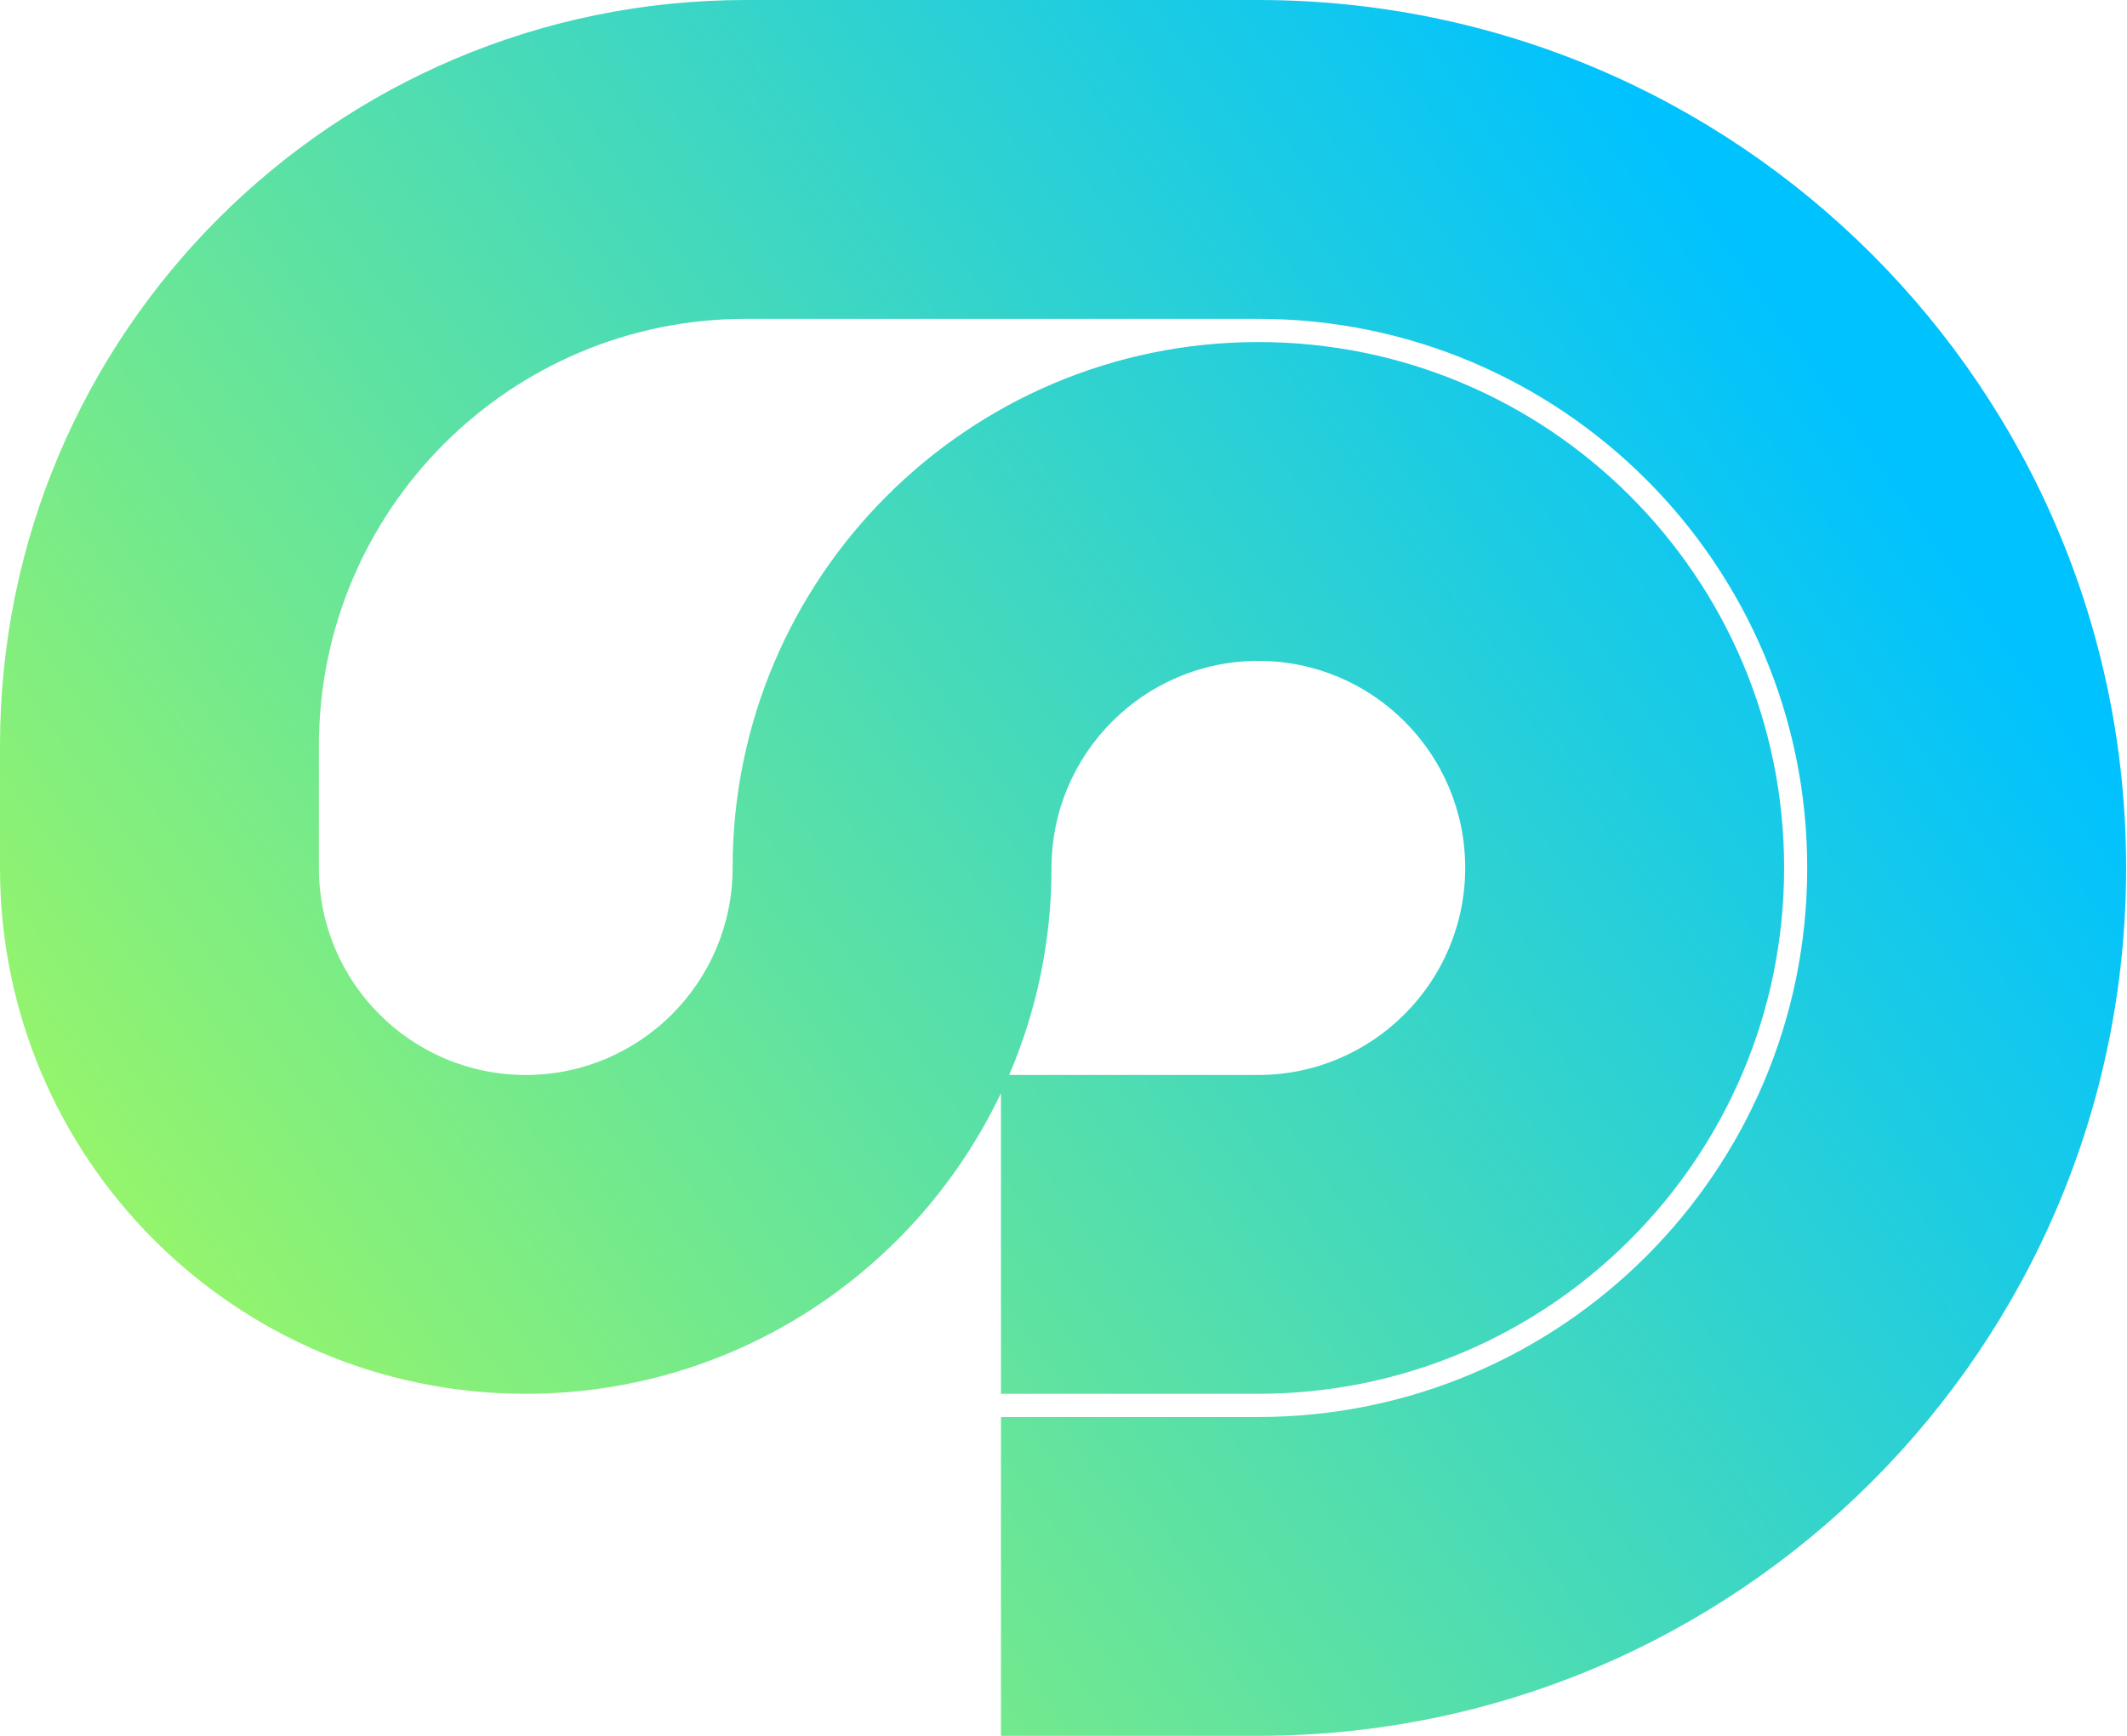 <svg width="49" height="40" viewBox="0 0 49 40" fill="none" xmlns="http://www.w3.org/2000/svg">
<path fill-rule="evenodd" clip-rule="evenodd" d="M17.185 7.347C11.752 7.347 7.347 11.752 7.347 17.185L7.347 20.006C7.347 22.638 9.48 24.771 12.112 24.771C14.74 24.771 16.877 22.635 16.877 20C16.877 13.314 22.296 7.882 28.989 7.882C35.68 7.882 41.101 13.309 41.101 19.997C41.101 26.688 35.677 32.118 28.983 32.118L23.059 32.118L23.059 25.19C21.116 29.284 16.946 32.118 12.112 32.118C5.423 32.118 4.66759e-06 26.695 3.498e-06 20.006L3.00473e-06 17.185C1.34526e-06 7.694 7.694 -1.34526e-06 17.185 -3.00473e-06L28.98 -5.06694e-06C40.025 -6.99822e-06 48.98 8.954 48.98 20C48.98 31.046 40.025 40 28.98 40L23.059 40L23.059 32.653L28.98 32.653C35.968 32.653 41.633 26.988 41.633 20C41.633 13.012 35.968 7.347 28.98 7.347L17.185 7.347ZM23.248 24.771L28.983 24.771C31.616 24.771 33.754 22.634 33.754 19.997C33.754 17.363 31.619 15.229 28.989 15.229C26.361 15.229 24.224 17.365 24.224 20C24.224 21.694 23.876 23.306 23.248 24.771Z" fill="url(#paint0_linear_38_474)"/>
<defs>
<linearGradient id="paint0_linear_38_474" x1="43.226" y1="9.893" x2="-6.85356e-05" y2="40" gradientUnits="userSpaceOnUse">
<stop stop-color="#00C2FF"/>
<stop offset="1" stop-color="#B4FF4D"/>
</linearGradient>
</defs>
</svg>
